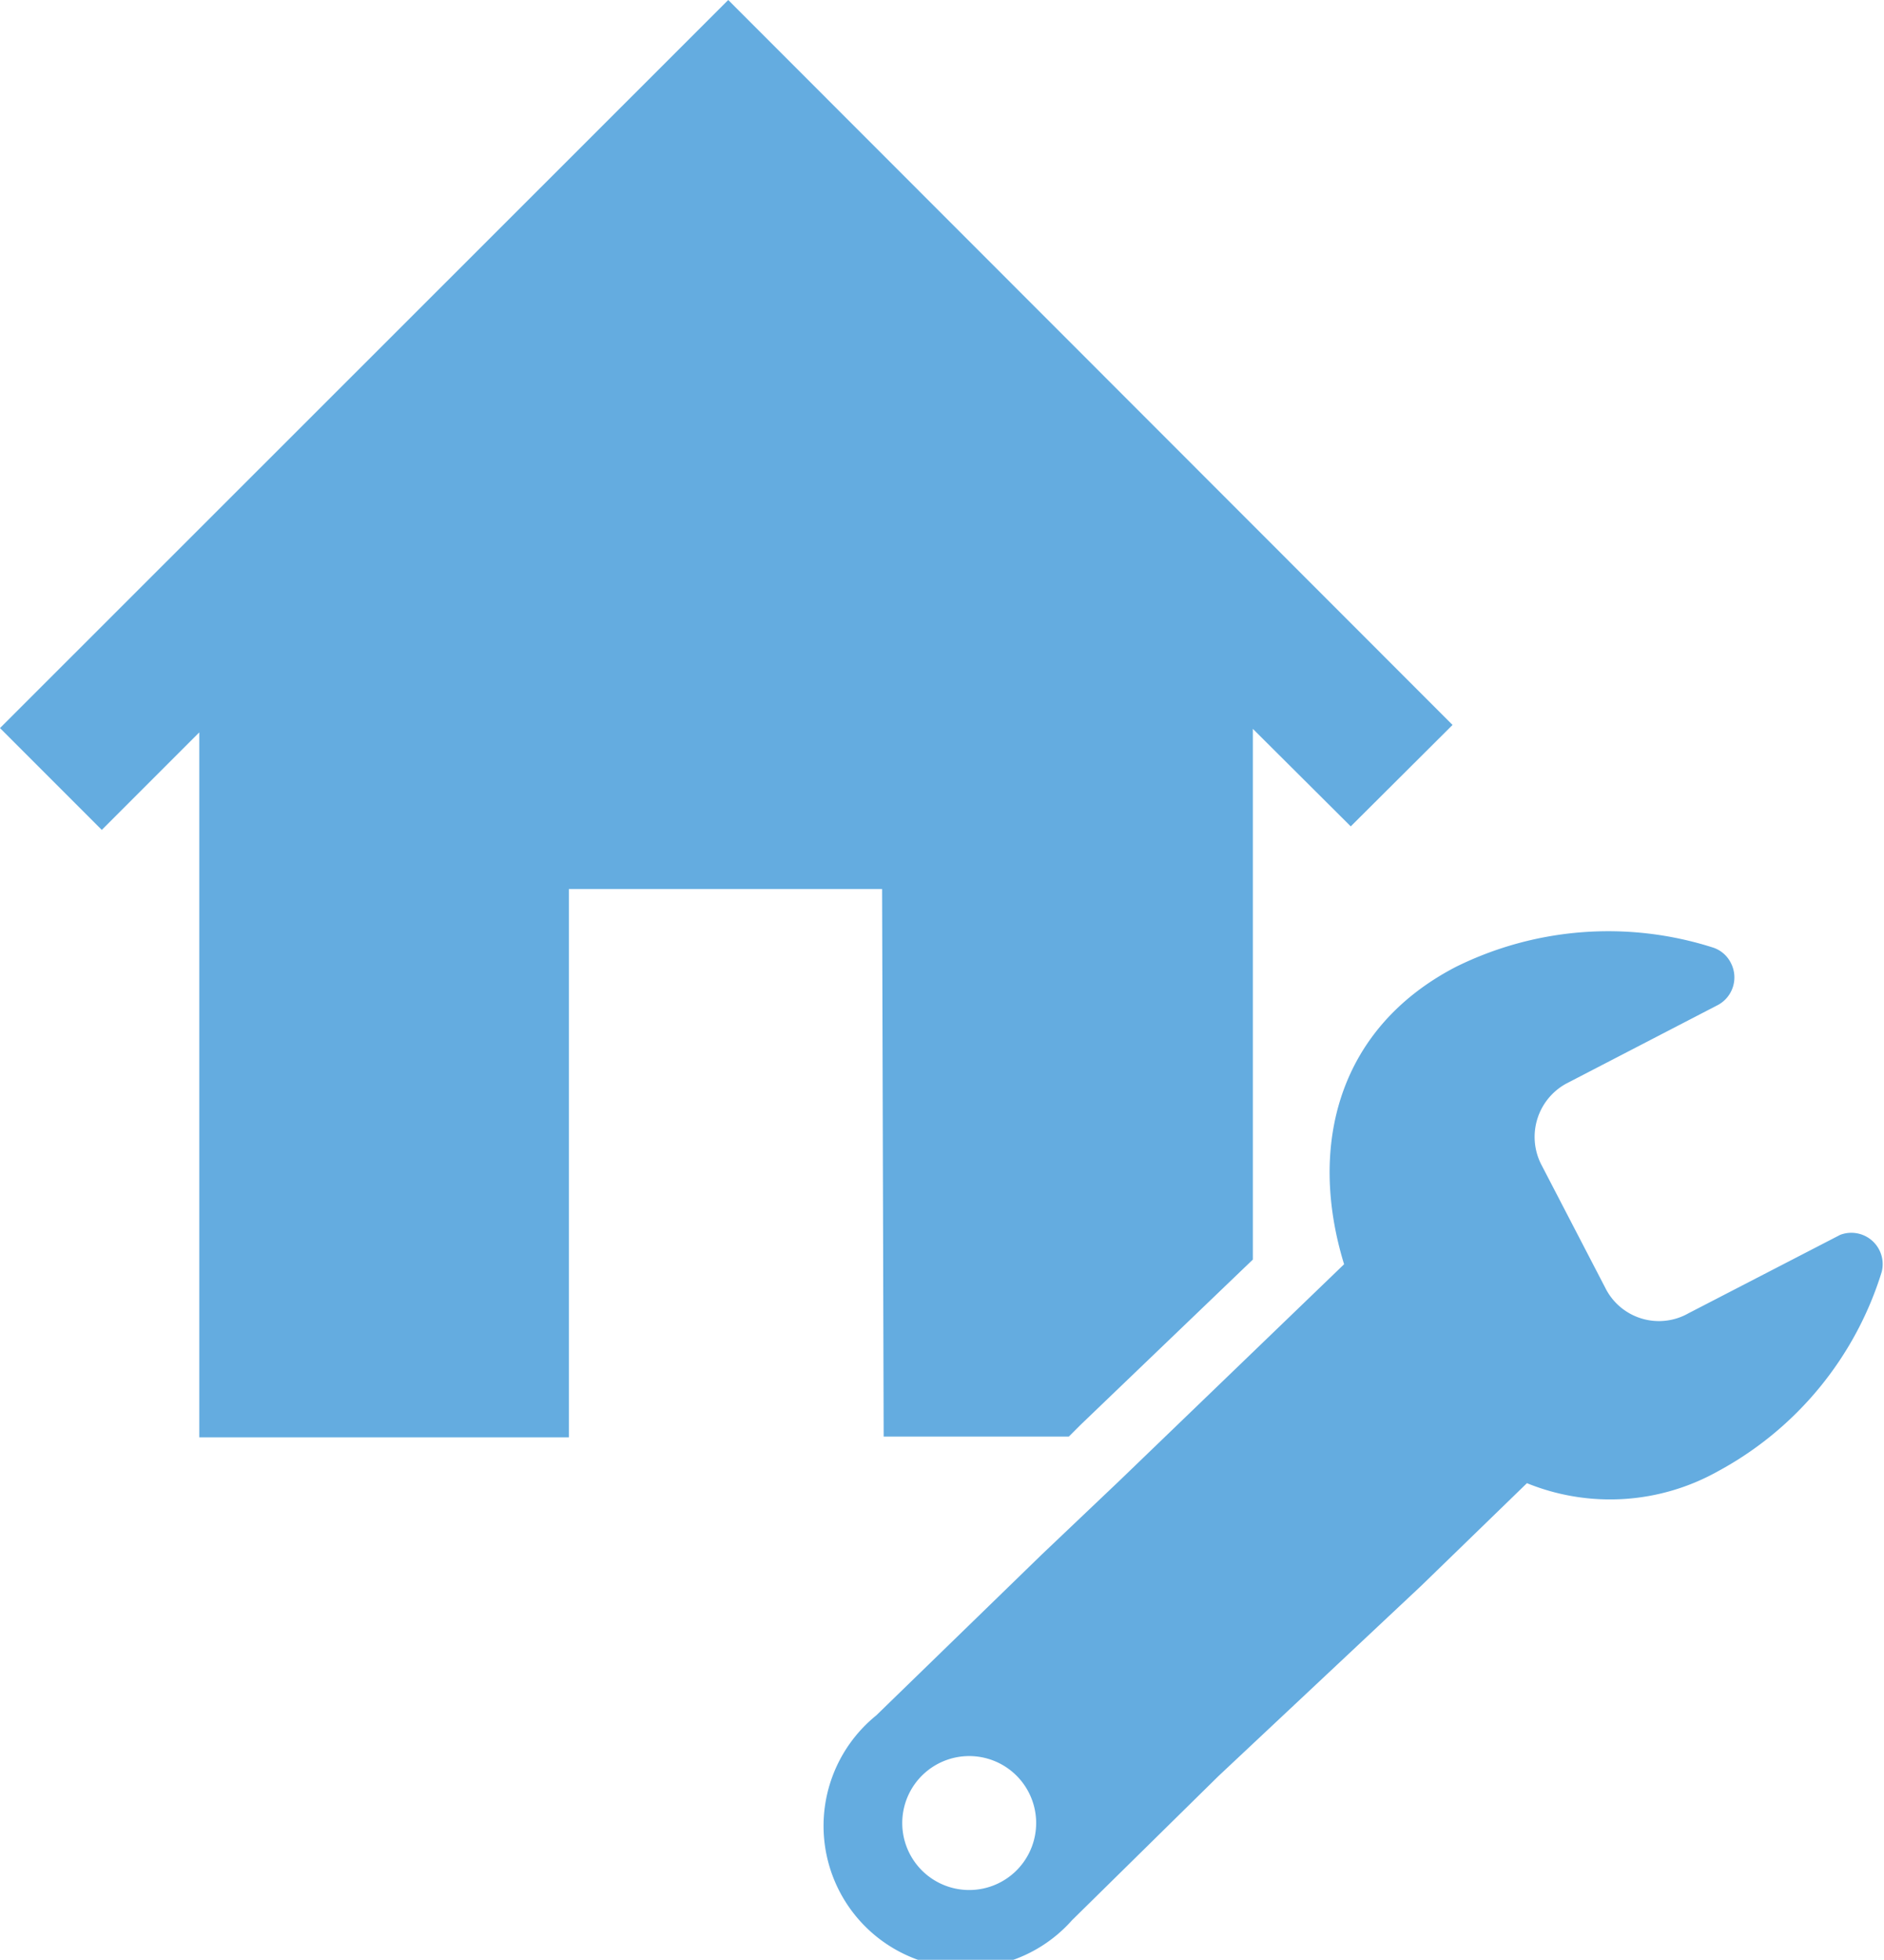 <svg xmlns="http://www.w3.org/2000/svg" viewBox="0 0 48.12 50.04"><defs><style>.cls-1{fill:#64ace0;}</style></defs><title>アセット 1</title><g id="レイヤー_2" data-name="レイヤー 2"><g id="グループ化_223" data-name="グループ化 223"><g id="グループ化_219" data-name="グループ化 219"><path id="パス_1809" data-name="パス 1809" class="cls-1" d="M26,47.72a1.71,1.71,0,1,1-2.37-2.46A1.71,1.71,0,0,1,26,47.72ZM36.3,40.49,39,37.87a5.64,5.64,0,0,0,4.89-.31h0a8.7,8.7,0,0,0,4.17-5.08A.8.8,0,0,0,47,31.53l-3.87,2A1.53,1.53,0,0,1,41,32.88h0l-1.62-3.12A1.55,1.55,0,0,1,40,27.67h0l3.86-2a.8.8,0,0,0,.35-1.08.78.78,0,0,0-.47-.4,8.78,8.78,0,0,0-6.56.5c-3,1.56-3.78,4.56-2.85,7.59l-5.73,5.52,0,0-2,1.9L22.38,43.8a3.63,3.63,0,1,0,5,5.23l3.74-3.68Z"/><path id="パス_1810" data-name="パス 1810" class="cls-1" d="M22.57,36.68H27.3l.11-.11.19-.19h0L32,32.16V18.61L34.5,21.1l2.6-2.59L18.6,0,0,18.59l2.6,2.6L5.09,18.7v18h9.44v-14h8Z"/></g></g></g></svg>